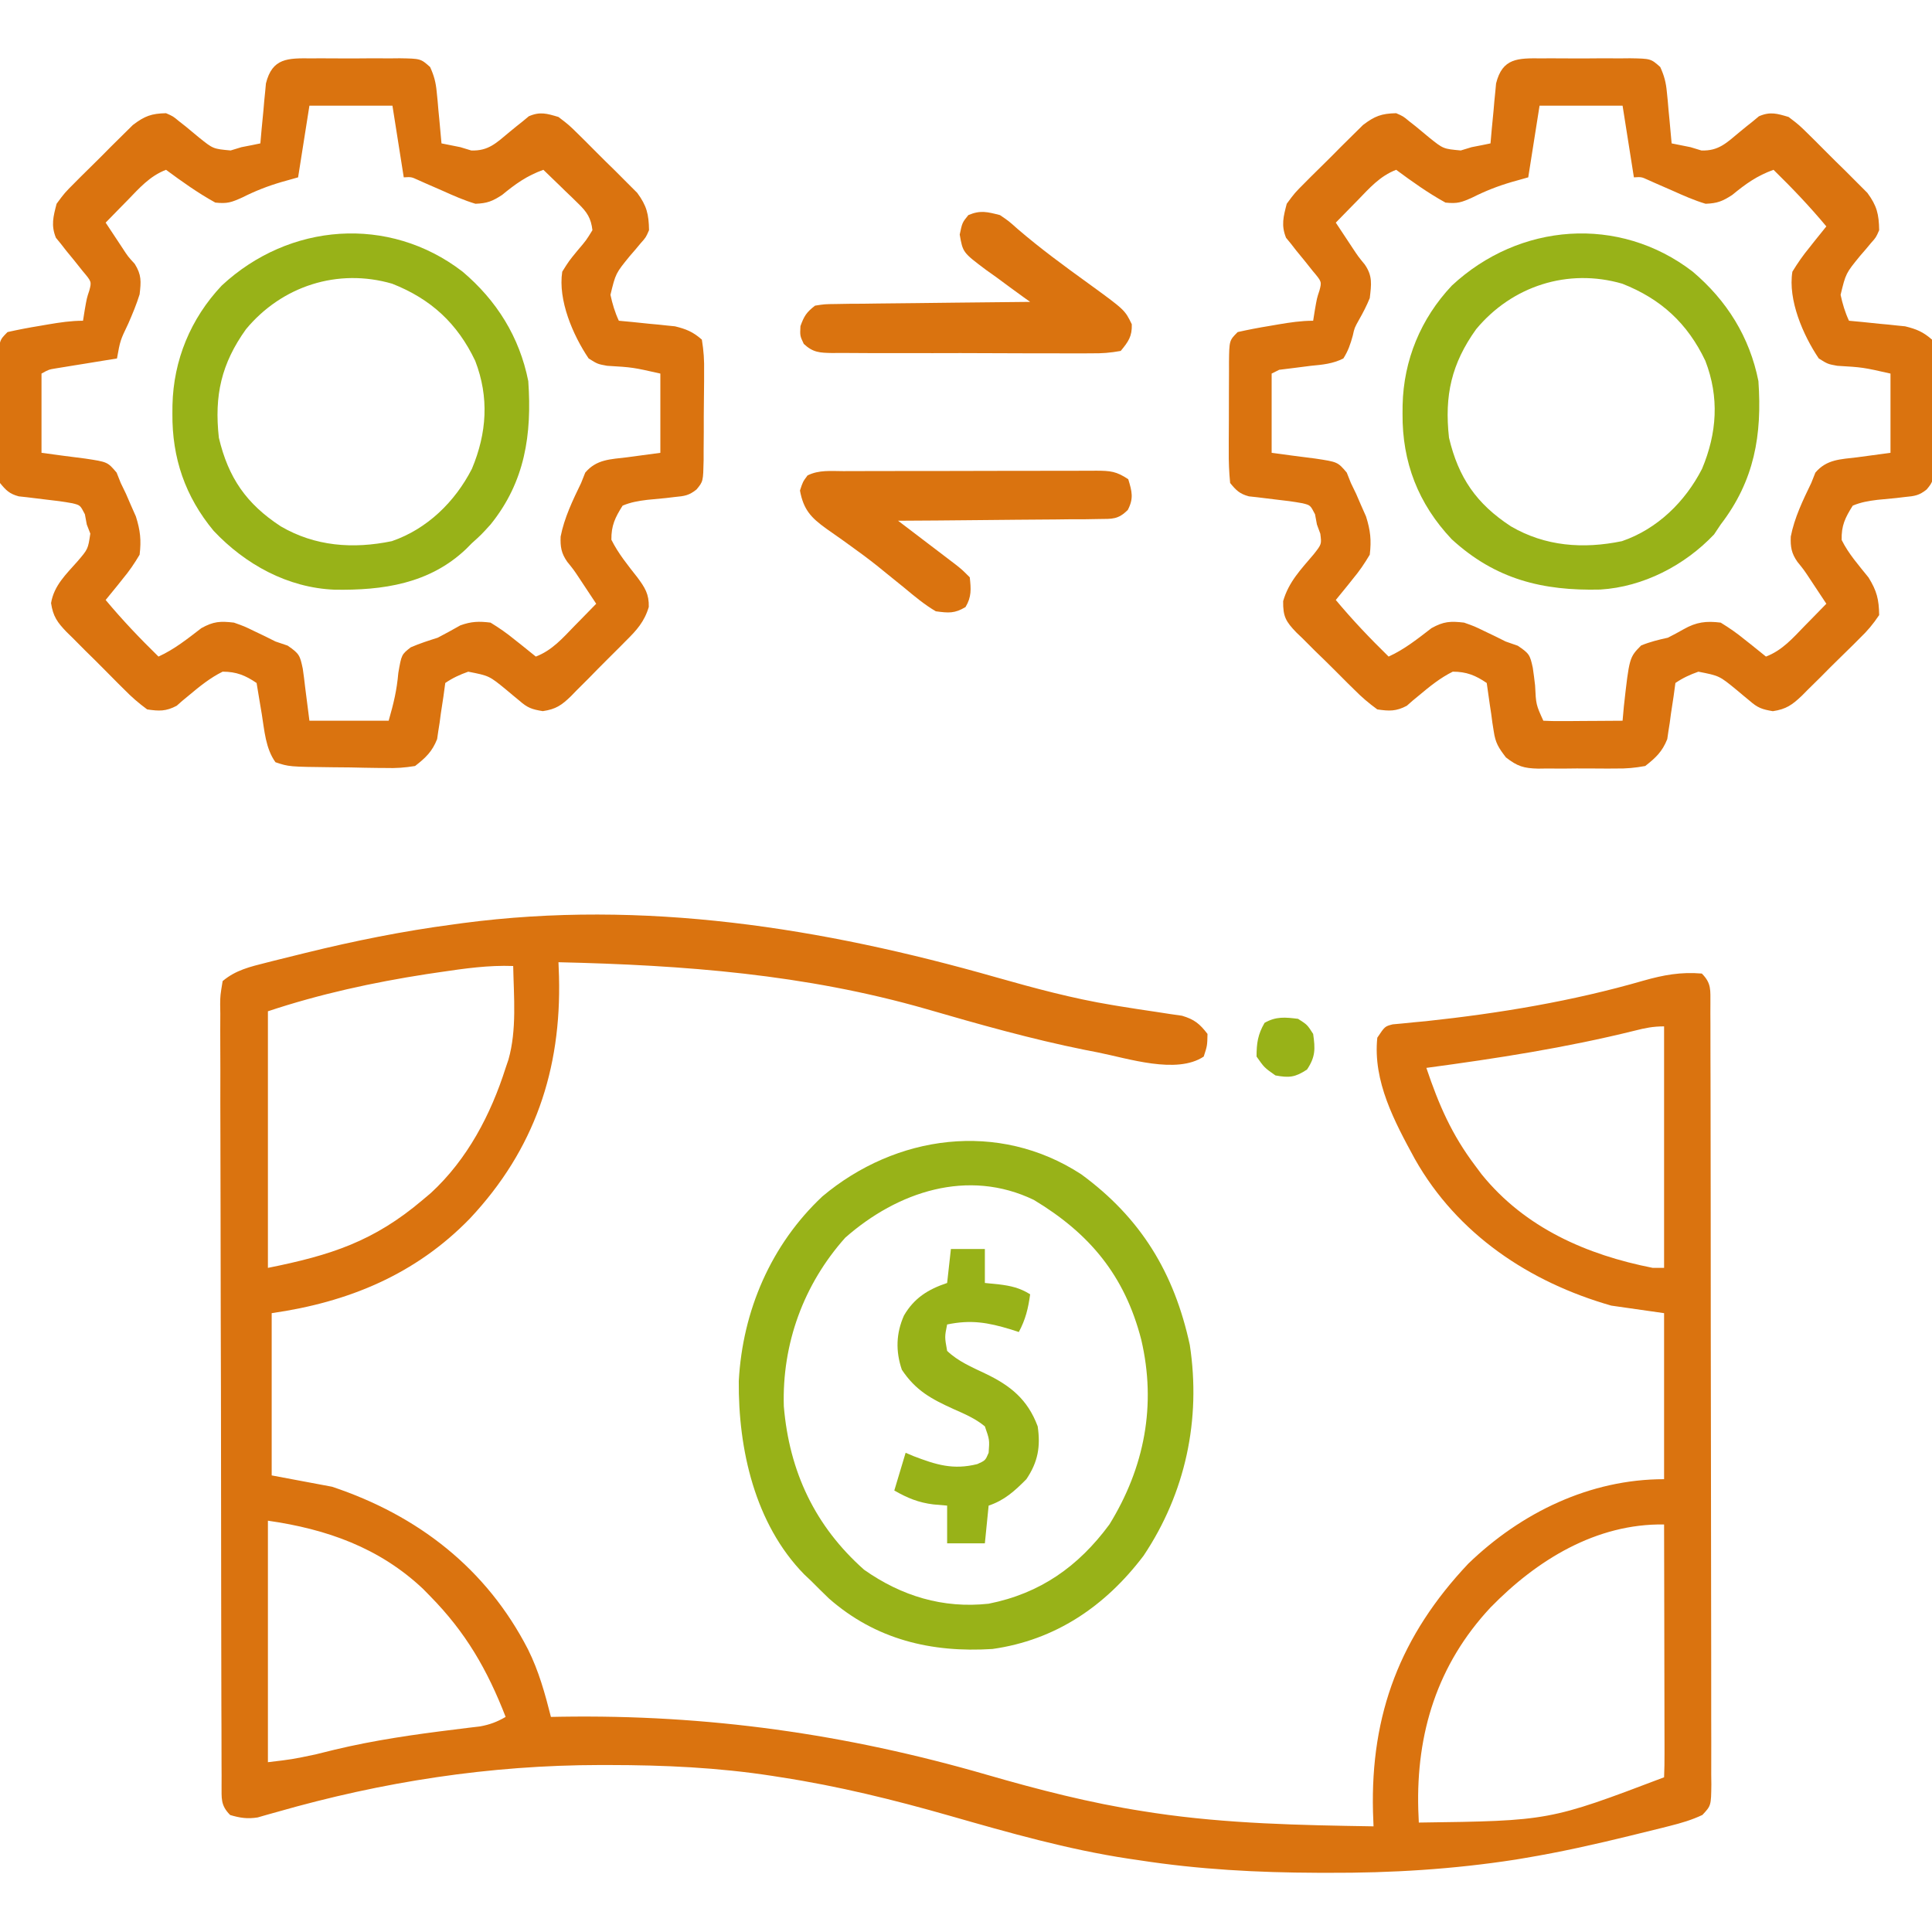 <svg xmlns="http://www.w3.org/2000/svg" width="512" height="512" viewBox="0 0 512 512" fill="none"><g clip-path="url(#clip0_102_350)"><path d="M264 259C274.173 261.886 284.286 264.618 294.73 266.339C295.391 266.449 296.052 266.558 296.732 266.671C299.987 267.202 303.243 267.705 306.508 268.176C307.685 268.358 308.862 268.539 310.074 268.726C311.122 268.877 312.169 269.027 313.249 269.182C316.52 270.154 317.932 271.308 320 274C319.937 277.125 319.937 277.125 319 280C311.806 284.796 298.939 280.477 290.812 278.875C289.701 278.658 288.589 278.441 287.444 278.218C273.256 275.361 259.353 271.426 245.461 267.394C213.305 258.166 181.226 255.766 148 255C148.046 256.246 148.093 257.493 148.141 258.777C148.786 283.506 141.672 304.645 124.536 322.913C110.134 337.757 92.296 345.1 72 348C72 362.19 72 376.38 72 391C77.28 391.99 82.56 392.98 88 394C110.756 401.585 128.938 415.693 139.937 437.125C142.805 442.887 144.426 448.788 146 455C147.272 454.976 147.272 454.976 148.569 454.952C187.417 454.333 224.115 459.498 261.408 470.296C275.16 474.275 288.833 477.798 303 480C303.99 480.154 304.98 480.308 306 480.466C325.249 483.324 344.578 483.693 364 484C363.954 482.753 363.907 481.507 363.859 480.222C363.181 454.244 371.135 433.418 389.125 414.375C403.146 400.837 421.388 392 441 392C441 377.48 441 362.96 441 348C436.38 347.34 431.76 346.68 427 346C405.311 339.803 386.221 327.084 374.962 307.164C369.591 297.293 363.794 286.578 365 275C367 272 367 272 369.078 271.463C369.936 271.385 370.795 271.307 371.68 271.226C372.657 271.127 373.634 271.027 374.641 270.924C375.708 270.825 376.775 270.726 377.875 270.625C397.389 268.535 416.671 265.337 435.543 259.879C440.881 258.37 445.443 257.532 451 258C453.606 260.606 453.247 262.425 453.277 265.976C453.272 267.242 453.272 267.242 453.267 268.534C453.272 269.428 453.276 270.322 453.281 271.243C453.294 274.256 453.292 277.269 453.29 280.283C453.296 282.436 453.303 284.589 453.311 286.742C453.329 292.603 453.333 298.465 453.334 304.326C453.336 309.212 453.344 314.098 453.351 318.984C453.367 330.507 453.372 342.03 453.371 353.553C453.369 365.456 453.39 377.36 453.422 389.264C453.448 399.469 453.459 409.675 453.458 419.88C453.457 425.982 453.463 432.084 453.484 438.186C453.503 443.922 453.504 449.658 453.489 455.395C453.487 457.505 453.492 459.614 453.504 461.724C453.519 464.596 453.51 467.466 453.494 470.338C453.505 471.18 453.515 472.022 453.526 472.89C453.458 478.508 453.458 478.508 451.157 480.978C448.306 482.328 445.514 483.131 442.453 483.902C441.814 484.065 441.174 484.227 440.515 484.395C438.429 484.92 436.34 485.43 434.25 485.937C433.534 486.113 432.819 486.289 432.081 486.471C422.856 488.735 413.622 490.804 404.25 492.375C403.398 492.518 402.546 492.661 401.669 492.808C385.156 495.374 368.696 496.381 352 496.312C351.068 496.31 350.137 496.308 349.177 496.307C333.281 496.255 317.732 495.43 302 493C301.011 492.855 300.023 492.71 299.004 492.56C282.858 490.11 267.341 485.672 251.67 481.19C236.885 476.967 222.217 473.348 207 471C206.239 470.879 205.479 470.759 204.695 470.635C190.321 468.408 175.958 467.761 161.437 467.75C160.631 467.749 159.824 467.748 158.993 467.748C129.769 467.786 101.439 472.151 73.344 480.208C72.452 480.456 71.56 480.705 70.641 480.961C69.862 481.185 69.084 481.41 68.282 481.642C65.561 482.068 63.633 481.778 61 481C58.394 478.394 58.751 476.573 58.718 473.024C58.721 472.179 58.723 471.335 58.726 470.465C58.721 469.571 58.715 468.677 58.71 467.756C58.695 464.743 58.694 461.73 58.694 458.717C58.686 456.564 58.678 454.411 58.668 452.258C58.646 446.396 58.638 440.535 58.633 434.673C58.629 431.015 58.623 427.357 58.615 423.699C58.591 410.948 58.578 398.197 58.574 385.447C58.571 373.543 58.541 361.639 58.499 349.735C58.464 339.53 58.449 329.324 58.448 319.119C58.447 313.017 58.438 306.915 58.41 300.814C58.384 295.077 58.382 289.341 58.398 283.604C58.4 281.495 58.393 279.385 58.377 277.276C58.357 274.403 58.367 271.533 58.385 268.661C58.372 267.819 58.359 266.977 58.345 266.109C58.379 263.783 58.379 263.783 59 260C62.464 257.075 66.286 256.2 70.644 255.097C71.282 254.935 71.921 254.772 72.578 254.604C74.654 254.08 76.733 253.57 78.812 253.062C79.526 252.886 80.24 252.71 80.975 252.528C93.889 249.353 106.809 246.741 120 245C120.839 244.884 121.678 244.768 122.543 244.649C170.526 238.303 217.875 245.842 264 259ZM116.625 257.625C115.448 257.798 114.272 257.972 113.06 258.151C98.827 260.357 84.671 263.442 71 268C71 290.44 71 312.88 71 336C87.736 332.652 99.08 328.958 112 318C112.728 317.385 113.457 316.77 114.207 316.136C123.856 307.249 130.076 295.364 134 283C134.245 282.28 134.49 281.561 134.742 280.82C136.997 272.883 136.159 264.167 136 256C129.432 255.755 123.114 256.664 116.625 257.625ZM433.215 273.136C414.944 277.665 396.637 280.497 378 283C381.314 292.824 384.713 300.685 391 309C391.544 309.728 392.088 310.456 392.648 311.207C404.155 325.435 420.518 332.556 438 336C438.99 336 439.98 336 441 336C441 314.88 441 293.76 441 272C438.105 272 436.003 272.422 433.215 273.136ZM71 403C71 424.12 71 445.24 71 467C77.405 466.24 77.405 466.24 83.574 464.949C84.802 464.646 84.802 464.646 86.055 464.337C86.924 464.122 87.792 463.908 88.687 463.687C99.187 461.174 109.741 459.654 120.452 458.344C121.636 458.196 122.819 458.047 124.039 457.894C125.62 457.706 125.62 457.706 127.233 457.515C129.849 457.028 131.712 456.327 134 455C129.137 442.477 123.453 432.615 114 423C113.078 422.058 113.078 422.058 112.137 421.097C100.537 410.143 86.547 405.221 71 403ZM395 426C380.913 441.085 375.275 459.302 375.859 479.589C375.906 480.715 375.952 481.84 376 483C410.591 482.537 410.591 482.537 441 471C441.094 468.913 441.117 466.824 441.113 464.736C441.114 464.082 441.114 463.428 441.114 462.755C441.113 460.585 441.105 458.415 441.098 456.246C441.096 454.745 441.094 453.244 441.093 451.744C441.089 447.786 441.08 443.829 441.069 439.872C441.058 435.837 441.054 431.802 441.049 427.767C441.038 419.845 441.021 411.922 441 404C423.014 403.72 407.265 413.418 395 426Z" fill="#DA730F"></path><path d="M82.5 15.469C83.332 15.465 84.164 15.461 85.021 15.457C86.78 15.455 88.538 15.462 90.297 15.479C92.99 15.5 95.681 15.479 98.375 15.453C100.083 15.456 101.792 15.461 103.5 15.469C104.306 15.461 105.112 15.453 105.943 15.444C111.478 15.537 111.478 15.537 113.985 17.763C115.027 20.06 115.498 21.823 115.73 24.328C115.811 25.128 115.891 25.927 115.974 26.75C116.045 27.575 116.115 28.4 116.187 29.25C116.269 30.091 116.351 30.931 116.435 31.797C116.635 33.864 116.819 35.932 117 38C118.665 38.343 120.332 38.674 122 39C122.949 39.289 123.897 39.578 124.875 39.875C129.455 40.058 131.584 37.835 135 35C136.174 34.026 137.362 33.067 138.562 32.125C139.079 31.695 139.596 31.264 140.129 30.82C143.097 29.519 144.934 30.082 148 31C150.776 33.114 150.776 33.114 153.582 35.883C154.082 36.375 154.581 36.868 155.096 37.375C156.145 38.417 157.188 39.464 158.224 40.518C159.806 42.119 161.415 43.689 163.029 45.258C164.048 46.277 165.066 47.298 166.082 48.32C167.002 49.241 167.922 50.161 168.87 51.11C171.4 54.544 171.927 56.76 172 61C171.164 62.921 171.164 62.921 169.84 64.395C169.374 64.953 168.909 65.512 168.429 66.088C167.937 66.657 167.445 67.226 166.937 67.813C163.151 72.454 163.151 72.454 161.777 78.129C162.31 80.579 162.943 82.73 164 85C165.754 85.165 165.754 85.165 167.543 85.332C169.091 85.492 170.639 85.652 172.187 85.813C173.341 85.918 173.341 85.918 174.517 86.025C175.268 86.106 176.019 86.187 176.793 86.27C177.479 86.338 178.165 86.406 178.872 86.476C181.892 87.22 183.63 87.931 186 90C186.492 93.023 186.655 95.478 186.594 98.5C186.594 99.332 186.594 100.164 186.594 101.022C186.588 102.78 186.571 104.539 186.542 106.297C186.5 108.99 186.501 111.681 186.508 114.375C186.497 116.083 186.484 117.792 186.469 119.5C186.468 120.306 186.468 121.113 186.468 121.943C186.349 127.577 186.349 127.577 184.595 129.705C182.624 131.305 181.387 131.475 178.875 131.703C178.086 131.797 177.297 131.891 176.484 131.988C174.83 132.163 173.173 132.322 171.515 132.465C169.16 132.761 167.19 133.079 165 134C163.007 137.151 161.98 139.286 162.023 143.039C163.838 146.684 166.431 149.854 168.937 153.047C170.928 155.748 172.012 157.441 171.936 160.841C170.772 164.768 168.708 167.031 165.863 169.836C165.346 170.36 164.829 170.884 164.296 171.425C163.204 172.525 162.105 173.619 161 174.707C159.315 176.372 157.662 178.065 156.01 179.762C154.942 180.83 153.872 181.896 152.801 182.961C152.31 183.467 151.819 183.973 151.313 184.495C148.825 186.901 147.306 187.956 143.846 188.458C140.971 187.995 139.811 187.593 137.668 185.707C137.101 185.24 136.534 184.772 135.95 184.291C135.368 183.803 134.786 183.315 134.187 182.813C129.646 179.093 129.646 179.093 124.09 178.004C121.837 178.8 119.97 179.656 118 181C117.841 182.169 117.683 183.338 117.519 184.543C117.285 186.091 117.049 187.64 116.812 189.188C116.711 189.957 116.61 190.725 116.506 191.518C116.386 192.269 116.267 193.019 116.144 193.793C115.995 194.822 115.995 194.822 115.843 195.872C114.529 199.189 112.806 200.817 110 203C107.178 203.452 104.983 203.613 102.18 203.524C101.069 203.517 101.069 203.517 99.936 203.509C97.581 203.488 95.229 203.431 92.875 203.375C91.285 203.359 89.695 203.344 88.105 203.332C76.594 203.198 76.594 203.198 73 202C70.376 198.338 70.081 193.595 69.375 189.25C69.241 188.457 69.107 187.665 68.969 186.848C68.64 184.9 68.319 182.95 68 181C65.022 178.967 62.63 178.005 59 178C55.689 179.632 52.868 181.928 50.05 184.291C49.483 184.758 48.916 185.226 48.332 185.707C47.834 186.145 47.336 186.583 46.823 187.035C43.984 188.538 42.169 188.472 39 188C36.709 186.307 34.911 184.754 32.945 182.742C32.399 182.202 31.852 181.661 31.289 181.104C30.141 179.959 29 178.808 27.866 177.649C26.13 175.881 24.365 174.147 22.594 172.414C21.48 171.296 20.368 170.177 19.258 169.055C18.466 168.281 18.466 168.281 17.658 167.492C15.205 164.943 14.053 163.362 13.532 159.825C14.304 155.162 17.509 152.202 20.533 148.768C23.327 145.513 23.327 145.513 23.933 141.41C23.471 140.217 23.471 140.217 23 139C22.834 138.106 22.667 137.211 22.496 136.289C21.256 133.884 21.256 133.884 19.2 133.374C16.823 132.933 14.466 132.63 12.062 132.375C10.427 132.186 8.793 131.986 7.16 131.774C6.434 131.695 5.709 131.617 4.961 131.537C2.497 130.862 1.613 129.963 -0 128C-0.286 125.082 -0.397 122.382 -0.363 119.465C-0.364 118.631 -0.364 117.796 -0.365 116.936C-0.363 115.174 -0.353 113.411 -0.336 111.648C-0.313 108.944 -0.316 106.241 -0.322 103.537C-0.317 101.826 -0.31 100.114 -0.301 98.403C-0.302 97.591 -0.303 96.779 -0.304 95.944C-0.231 90.231 -0.231 90.231 2 88C4.821 87.369 7.589 86.836 10.437 86.375C11.214 86.241 11.991 86.107 12.791 85.969C15.892 85.445 18.849 85 22 85C22.144 84.093 22.289 83.185 22.437 82.25C23 79 23 79 23.668 76.997C24.291 74.649 24.291 74.649 21.875 71.793C20.45 69.97 18.992 68.178 17.515 66.397C17.057 65.806 16.598 65.215 16.125 64.606C15.694 64.081 15.264 63.557 14.82 63.017C13.477 59.714 14.119 57.4 15 54C17.13 51.11 17.13 51.11 19.918 48.32C20.413 47.822 20.907 47.324 21.417 46.811C22.462 45.767 23.514 44.73 24.572 43.7C26.185 42.128 27.766 40.528 29.346 38.922C30.368 37.907 31.392 36.894 32.418 35.883C33.344 34.969 34.269 34.055 35.223 33.114C38.321 30.756 40.127 30.084 44 30C45.871 30.82 45.871 30.82 47.437 32.125C48.023 32.584 48.608 33.043 49.211 33.516C50.404 34.505 51.596 35.495 52.789 36.484C56.489 39.451 56.489 39.451 61.125 39.875C62.074 39.586 63.022 39.298 64 39C64.949 38.815 65.897 38.629 66.875 38.438C67.576 38.293 68.277 38.149 69 38C69.109 36.747 69.219 35.494 69.332 34.203C69.491 32.552 69.652 30.901 69.812 29.25C69.918 28.013 69.918 28.013 70.025 26.75C70.146 25.551 70.146 25.551 70.269 24.328C70.338 23.595 70.406 22.862 70.476 22.107C72.16 15.338 76.26 15.406 82.5 15.469ZM82 28C81.01 34.27 80.02 40.54 79 47C77.535 47.413 76.071 47.825 74.562 48.25C70.915 49.318 67.642 50.608 64.25 52.313C61.361 53.613 60.282 54.03 57.062 53.688C52.454 51.148 48.227 48.125 44 45C39.675 46.659 36.906 49.871 33.75 53.125C33.196 53.688 32.641 54.252 32.07 54.832C30.709 56.217 29.354 57.608 28 59C28.936 60.418 29.874 61.834 30.812 63.25C31.334 64.039 31.857 64.828 32.394 65.641C33.925 67.997 33.925 67.997 35.699 69.922C37.53 72.848 37.396 74.582 37 78C36.175 80.664 35.114 83.196 34 85.75C31.857 90.224 31.857 90.224 31 95C29.724 95.205 28.448 95.41 27.133 95.621C25.463 95.893 23.794 96.165 22.125 96.438C21.283 96.572 20.441 96.707 19.574 96.846C18.768 96.978 17.963 97.11 17.133 97.246C16.389 97.367 15.645 97.487 14.879 97.611C12.921 97.933 12.921 97.933 11 99C11 105.93 11 112.86 11 120C16.785 120.787 16.785 120.787 22.577 121.524C28.508 122.421 28.508 122.421 30.906 125.246C31.267 126.155 31.628 127.064 32 128C32.458 128.946 32.915 129.892 33.387 130.867C33.816 131.86 34.245 132.852 34.687 133.875C35.124 134.863 35.561 135.85 36.012 136.867C37.176 140.56 37.466 143.146 37 147C35.565 149.412 34.269 151.32 32.5 153.438C32.071 153.978 31.641 154.519 31.199 155.076C30.148 156.396 29.076 157.7 28 159C32.408 164.29 37.075 169.188 42 174C46.233 172.069 49.693 169.283 53.367 166.461C56.582 164.677 58.367 164.573 62 165C64.781 165.988 64.781 165.988 67.5 167.313C68.397 167.742 69.294 168.171 70.219 168.613C71.136 169.071 72.054 169.529 73 170C74.597 170.542 74.597 170.542 76.226 171.094C79.353 173.243 79.496 173.701 80.242 177.231C80.485 178.878 80.69 180.532 80.875 182.188C81.432 186.55 81.432 186.55 82 191C88.93 191 95.86 191 103 191C104.361 186.235 105.141 182.999 105.562 178.313C106.403 173.47 106.403 173.47 108.848 171.547C111.198 170.531 113.559 169.77 116 169C118.023 167.958 120 166.856 121.98 165.734C124.893 164.675 126.912 164.618 130 165C132.336 166.433 134.284 167.781 136.375 169.5C136.92 169.929 137.465 170.359 138.027 170.801C139.362 171.854 140.682 172.926 142 174C146.325 172.341 149.094 169.129 152.25 165.875C153.081 165.03 153.081 165.03 153.93 164.168C155.291 162.783 156.646 161.392 158 160C157.064 158.582 156.126 157.166 155.187 155.75C154.665 154.961 154.143 154.172 153.605 153.359C152.043 151.003 152.043 151.003 150.332 148.891C148.752 146.649 148.462 144.923 148.574 142.195C149.542 137.205 151.798 132.554 154 128C154.541 126.637 154.541 126.637 155.094 125.246C158.101 121.703 161.739 121.729 166.187 121.188C169.095 120.796 172.004 120.404 175 120C175 113.07 175 106.14 175 99C167.663 97.344 167.663 97.344 160.875 96.938C158.375 96.481 158.375 96.481 156 95C151.818 88.817 147.838 79.514 149 72C150.785 69.149 150.785 69.149 153.062 66.375C155.348 63.697 155.348 63.697 157 61C156.633 57.807 155.553 56.188 153.277 53.984C152.739 53.456 152.201 52.928 151.646 52.383C151.082 51.844 150.518 51.305 149.937 50.75C149.37 50.196 148.802 49.642 148.217 49.07C146.818 47.707 145.41 46.352 144 45C139.627 46.572 136.614 48.732 133.062 51.66C130.482 53.337 129.103 53.887 126 54C122.992 53.101 120.172 51.85 117.312 50.563C115.789 49.894 114.264 49.229 112.738 48.566C111.733 48.117 111.733 48.117 110.708 47.659C108.994 46.88 108.994 46.88 107 47C106.01 40.73 105.02 34.46 104 28C96.74 28 89.48 28 82 28Z" fill="#DA730F"></path><path d="M408.5 15.469C409.332 15.465 410.164 15.461 411.021 15.457C412.78 15.455 414.538 15.462 416.297 15.479C418.99 15.5 421.681 15.479 424.375 15.453C426.083 15.456 427.792 15.461 429.5 15.469C430.306 15.461 431.112 15.453 431.943 15.444C437.478 15.537 437.478 15.537 439.985 17.763C441.027 20.06 441.498 21.823 441.73 24.328C441.811 25.128 441.891 25.927 441.974 26.75C442.045 27.575 442.115 28.4 442.187 29.25C442.269 30.091 442.351 30.931 442.435 31.797C442.635 33.864 442.819 35.932 443 38C444.665 38.343 446.332 38.674 448 39C448.949 39.289 449.897 39.578 450.875 39.875C455.455 40.058 457.584 37.835 461 35C462.174 34.026 463.362 33.067 464.562 32.125C465.079 31.695 465.596 31.264 466.129 30.82C469.097 29.519 470.934 30.082 474 31C476.776 33.114 476.776 33.114 479.582 35.883C480.082 36.375 480.581 36.868 481.096 37.375C482.145 38.417 483.188 39.464 484.224 40.518C485.806 42.119 487.415 43.689 489.029 45.258C490.048 46.277 491.066 47.298 492.082 48.32C493.002 49.241 493.922 50.161 494.87 51.11C497.4 54.544 497.927 56.76 498 61C497.164 62.921 497.164 62.921 495.84 64.395C495.374 64.953 494.909 65.512 494.429 66.088C493.937 66.657 493.445 67.226 492.937 67.813C489.151 72.454 489.151 72.454 487.777 78.129C488.31 80.579 488.943 82.73 490 85C491.754 85.165 491.754 85.165 493.543 85.332C495.091 85.492 496.639 85.652 498.187 85.813C499.341 85.918 499.341 85.918 500.517 86.025C501.268 86.106 502.019 86.187 502.793 86.27C503.479 86.338 504.165 86.406 504.872 86.476C507.892 87.22 509.63 87.931 512 90C512.492 93.023 512.655 95.478 512.594 98.5C512.594 99.332 512.594 100.164 512.594 101.022C512.588 102.78 512.571 104.539 512.542 106.297C512.5 108.99 512.501 111.681 512.508 114.375C512.497 116.083 512.484 117.792 512.469 119.5C512.468 120.306 512.468 121.113 512.468 121.943C512.349 127.577 512.349 127.577 510.595 129.705C508.624 131.305 507.387 131.475 504.875 131.703C504.086 131.797 503.297 131.891 502.484 131.988C500.83 132.163 499.173 132.322 497.515 132.465C495.16 132.761 493.19 133.079 491 134C488.989 137.18 487.95 139.316 488.062 143.106C489.887 146.793 492.631 149.851 495.187 153.051C497.38 156.619 497.927 158.809 498 163C496.337 165.463 494.942 167.138 492.84 169.152C492.298 169.697 491.756 170.242 491.197 170.804C490.049 171.949 488.891 173.084 487.724 174.209C485.943 175.932 484.202 177.69 482.463 179.455C481.341 180.565 480.216 181.672 479.09 182.777C478.571 183.302 478.052 183.827 477.517 184.368C474.959 186.797 473.353 187.948 469.827 188.47C466.972 187.995 465.8 187.583 463.668 185.707C463.101 185.24 462.534 184.772 461.95 184.291C461.368 183.803 460.786 183.315 460.187 182.813C455.646 179.093 455.646 179.093 450.09 178.004C447.837 178.8 445.97 179.656 444 181C443.841 182.169 443.683 183.338 443.519 184.543C443.285 186.091 443.049 187.64 442.812 189.188C442.711 189.957 442.61 190.725 442.506 191.518C442.386 192.269 442.267 193.019 442.144 193.793C441.995 194.822 441.995 194.822 441.843 195.872C440.531 199.183 438.795 200.814 436 203C433.207 203.501 431.034 203.704 428.25 203.664C427.146 203.671 427.146 203.671 426.02 203.679C424.471 203.682 422.921 203.673 421.371 203.652C419.006 203.625 416.646 203.652 414.281 203.684C412.771 203.68 411.26 203.674 409.75 203.664C409.048 203.674 408.345 203.684 407.622 203.695C403.822 203.605 402.111 203.087 399.087 200.722C397.137 198.179 396.304 196.89 395.855 193.793C395.736 193.042 395.617 192.291 395.494 191.518C395.393 190.749 395.292 189.98 395.187 189.188C395.007 188.005 395.007 188.005 394.822 186.799C394.53 184.869 394.262 182.935 394 181C391.022 178.967 388.63 178.005 385 178C381.689 179.632 378.868 181.928 376.05 184.291C375.483 184.758 374.916 185.226 374.332 185.707C373.834 186.145 373.336 186.583 372.823 187.035C369.985 188.537 368.169 188.469 365 188C362.698 186.32 360.888 184.778 358.91 182.777C358.361 182.239 357.812 181.701 357.247 181.146C356.094 180.006 354.949 178.858 353.811 177.703C352.067 175.943 350.289 174.222 348.506 172.502C347.388 171.388 346.273 170.271 345.16 169.152C344.627 168.642 344.094 168.131 343.544 167.605C340.755 164.707 339.995 163.393 340.046 159.311C341.525 154.177 344.767 150.891 348.164 146.867C350.252 144.208 350.252 144.208 349.898 141.445C349.602 140.638 349.305 139.832 349 139C348.834 138.106 348.667 137.211 348.496 136.289C347.257 133.884 347.257 133.884 345.2 133.374C342.823 132.933 340.466 132.63 338.062 132.375C336.427 132.186 334.793 131.986 333.16 131.774C332.434 131.695 331.709 131.617 330.961 131.537C328.497 130.862 327.613 129.963 326 128C325.714 125.082 325.603 122.382 325.637 119.465C325.636 118.631 325.636 117.796 325.635 116.936C325.637 115.174 325.647 113.411 325.664 111.648C325.687 108.944 325.684 106.241 325.678 103.537C325.683 101.826 325.69 100.114 325.699 98.403C325.698 97.591 325.697 96.779 325.696 95.944C325.769 90.231 325.769 90.231 328 88C330.821 87.369 333.589 86.836 336.437 86.375C337.214 86.241 337.991 86.107 338.791 85.969C341.892 85.445 344.849 85 348 85C348.144 84.093 348.289 83.185 348.437 82.25C349 79 349 79 349.668 76.997C350.291 74.649 350.291 74.649 347.875 71.793C346.45 69.97 344.992 68.178 343.515 66.397C343.057 65.806 342.598 65.215 342.125 64.606C341.694 64.081 341.264 63.557 340.82 63.017C339.477 59.714 340.119 57.4 341 54C343.129 51.11 343.129 51.11 345.918 48.32C346.413 47.822 346.908 47.324 347.417 46.811C348.462 45.767 349.514 44.73 350.572 43.7C352.185 42.128 353.766 40.528 355.346 38.922C356.368 37.907 357.392 36.894 358.418 35.883C359.344 34.969 360.269 34.055 361.223 33.114C364.321 30.756 366.127 30.084 370 30C371.871 30.82 371.871 30.82 373.437 32.125C374.023 32.584 374.608 33.043 375.211 33.516C376.403 34.505 377.596 35.495 378.789 36.484C382.489 39.451 382.489 39.451 387.125 39.875C388.074 39.586 389.022 39.298 390 39C390.949 38.815 391.897 38.629 392.875 38.438C393.576 38.293 394.277 38.149 395 38C395.109 36.747 395.219 35.494 395.332 34.203C395.491 32.552 395.652 30.901 395.812 29.25C395.918 28.013 395.918 28.013 396.025 26.75C396.146 25.551 396.146 25.551 396.269 24.328C396.337 23.595 396.406 22.862 396.476 22.107C398.16 15.338 402.26 15.406 408.5 15.469ZM408 28C407.01 34.27 406.02 40.54 405 47C403.535 47.413 402.071 47.825 400.562 48.25C396.915 49.318 393.642 50.608 390.25 52.313C387.361 53.613 386.282 54.03 383.062 53.688C378.454 51.148 374.227 48.125 370 45C365.675 46.659 362.906 49.871 359.75 53.125C359.196 53.688 358.641 54.252 358.07 54.832C356.709 56.217 355.354 57.608 354 59C354.936 60.418 355.874 61.834 356.812 63.25C357.334 64.039 357.856 64.828 358.394 65.641C359.954 67.998 359.954 67.998 361.672 70.094C363.793 73.139 363.423 75.373 363 79C362.182 81 361.243 82.841 360.168 84.715C358.952 86.887 358.952 86.887 358.495 88.968C357.872 91.227 357.264 93.022 356 95C353.236 96.396 350.495 96.656 347.437 96.938C345.894 97.133 344.351 97.329 342.808 97.528C341.552 97.683 340.295 97.839 339 98C338.01 98.495 338.01 98.495 337 99C337 105.93 337 112.86 337 120C342.785 120.787 342.785 120.787 348.577 121.524C354.508 122.421 354.508 122.421 356.906 125.246C357.267 126.155 357.628 127.064 358 128C358.457 128.946 358.915 129.892 359.387 130.867C359.816 131.86 360.245 132.852 360.687 133.875C361.124 134.863 361.561 135.85 362.012 136.867C363.177 140.56 363.466 143.146 363 147C361.565 149.412 360.269 151.32 358.5 153.438C358.071 153.978 357.641 154.519 357.199 155.076C356.148 156.396 355.076 157.7 354 159C358.408 164.29 363.075 169.188 368 174C372.233 172.069 375.693 169.283 379.367 166.461C382.582 164.677 384.367 164.573 388 165C390.781 165.988 390.781 165.988 393.5 167.313C394.397 167.742 395.294 168.171 396.219 168.613C397.136 169.071 398.054 169.529 399 170C400.066 170.373 401.132 170.745 402.23 171.129C405.298 173.202 405.467 173.562 406.207 176.977C406.436 178.522 406.637 180.072 406.812 181.625C407.057 186.726 407.057 186.726 409 191C410.562 191.087 412.127 191.107 413.691 191.098C414.635 191.095 415.58 191.091 416.553 191.088C417.546 191.08 418.539 191.071 419.562 191.063C420.559 191.058 421.557 191.054 422.584 191.049C425.056 191.037 427.528 191.021 430 191C430.112 189.747 430.224 188.494 430.34 187.203C431.789 174.225 431.789 174.225 434.922 171.055C437.27 170.091 439.523 169.539 442 169C443.415 168.287 444.813 167.538 446.187 166.75C449.557 164.841 452.139 164.523 456 165C458.336 166.433 460.284 167.781 462.375 169.5C462.92 169.929 463.465 170.359 464.027 170.801C465.362 171.854 466.682 172.926 468 174C472.325 172.341 475.094 169.129 478.25 165.875C479.081 165.03 479.081 165.03 479.93 164.168C481.291 162.783 482.646 161.392 484 160C483.064 158.582 482.126 157.166 481.187 155.75C480.665 154.961 480.143 154.172 479.605 153.359C478.043 151.003 478.043 151.003 476.332 148.891C474.752 146.649 474.462 144.923 474.574 142.195C475.542 137.205 477.798 132.554 480 128C480.541 126.637 480.541 126.637 481.094 125.246C484.101 121.703 487.739 121.729 492.187 121.188C495.095 120.796 498.004 120.404 501 120C501 113.07 501 106.14 501 99C493.663 97.344 493.663 97.344 486.875 96.938C484.375 96.481 484.375 96.481 482 95C477.838 88.846 473.791 79.476 475 72C476.432 69.664 477.781 67.716 479.5 65.625C479.929 65.08 480.358 64.535 480.801 63.973C481.854 62.638 482.925 61.318 484 60C479.591 54.71 474.924 49.812 470 45C465.627 46.572 462.614 48.732 459.062 51.66C456.482 53.337 455.103 53.887 452 54C448.992 53.101 446.172 51.85 443.312 50.563C441.789 49.894 440.264 49.229 438.738 48.566C437.733 48.117 437.733 48.117 436.708 47.659C434.994 46.88 434.994 46.88 433 47C432.01 40.73 431.02 34.46 430 28C422.74 28 415.48 28 408 28Z" fill="#DA730F"></path><path d="M286.535 311.196C302.34 322.767 311.179 337.299 315.312 356.438C318.323 376.212 314.169 395.652 303.066 412.27C292.933 425.66 279.711 434.643 263 437C246.804 438.02 232.091 434.509 219.687 423.625C218.108 422.101 216.544 420.56 215 419C214.375 418.409 213.749 417.817 213.105 417.207C200.035 403.842 195.625 384.019 195.785 365.973C196.792 347.358 204.324 329.842 217.937 317.063C237.396 300.717 264.622 296.918 286.535 311.196ZM224 328C212.95 340.382 207.224 356.107 207.722 372.688C209.176 390.048 216.028 404.499 229 416C238.906 422.978 249.915 426.321 262 425C275.66 422.284 285.775 415.154 294 404C303.319 388.891 306.502 372.332 302.437 355C298.047 337.992 288.743 326.882 274 318C256.51 309.557 237.863 315.795 224 328Z" fill="#98B218"></path><path d="M448.566 71.973C457.617 79.621 463.669 89.285 466 101C466.993 115.311 464.945 127.352 456 139C455.422 139.866 454.845 140.733 454.25 141.625C446.454 149.854 435.462 155.545 424.094 156.238C408.818 156.61 396.302 153.541 384.711 142.899C375.836 133.492 371.584 122.486 371.687 109.625C371.693 108.881 371.699 108.136 371.704 107.369C371.966 95.45 376.515 84.422 384.75 75.688C402.621 59.044 429.049 56.971 448.566 71.973ZM391.187 87.25C384.663 96.369 382.752 104.803 384 116C386.511 126.637 391.314 133.544 400.41 139.488C409.49 144.788 419.537 145.542 429.836 143.414C439.225 140.186 446.587 132.975 451.062 124.238C455.021 114.787 455.674 105.31 451.937 95.625C447.215 85.706 440.2 79.224 429.933 75.188C415.51 70.992 400.706 75.787 391.187 87.25Z" fill="#98B218"></path><path d="M122.566 71.973C131.617 79.621 137.669 89.285 140 101C140.979 115.105 139.165 127.664 130 139C127.562 141.688 127.562 141.688 125 144C124.523 144.481 124.046 144.962 123.555 145.457C113.848 154.719 101.449 156.49 88.621 156.274C76.256 155.765 65.039 149.606 56.625 140.688C49.066 131.58 45.593 121.376 45.687 109.625C45.693 108.881 45.699 108.136 45.705 107.369C45.967 95.45 50.515 84.422 58.75 75.688C76.621 59.044 103.049 56.971 122.566 71.973ZM65.187 87.25C58.663 96.369 56.752 104.803 58 116C60.511 126.637 65.314 133.544 74.41 139.488C83.49 144.788 93.537 145.542 103.836 143.414C113.225 140.186 120.587 132.975 125.062 124.238C129.021 114.787 129.674 105.31 125.937 95.625C121.215 85.706 114.2 79.224 103.933 75.188C89.51 70.992 74.706 75.787 65.187 87.25Z" fill="#98B218"></path><path d="M223.523 124.855C224.299 124.852 225.075 124.848 225.874 124.845C228.446 124.835 231.018 124.833 233.59 124.832C235.373 124.829 237.157 124.826 238.941 124.822C242.682 124.816 246.424 124.814 250.166 124.815C254.966 124.815 259.765 124.801 264.565 124.784C268.25 124.773 271.934 124.771 275.619 124.771C277.389 124.77 279.158 124.766 280.928 124.758C283.401 124.748 285.874 124.751 288.347 124.757C289.082 124.752 289.816 124.746 290.572 124.74C294.273 124.763 295.834 124.89 299 127C299.992 130.261 300.479 132.087 298.868 135.161C296.313 137.676 294.792 137.516 291.243 137.546C290.062 137.566 288.881 137.586 287.665 137.606C285.752 137.608 285.752 137.608 283.801 137.61C282.495 137.626 281.19 137.643 279.845 137.66C276.378 137.703 272.911 137.723 269.444 137.738C265.904 137.758 262.365 137.8 258.826 137.84C251.884 137.915 244.942 137.966 238 138C238.505 138.384 239.009 138.767 239.529 139.162C241.812 140.898 244.094 142.637 246.375 144.375C247.169 144.978 247.963 145.582 248.781 146.203C249.542 146.783 250.302 147.363 251.086 147.961C251.788 148.495 252.489 149.029 253.212 149.58C255 151 255 151 257 153C257.33 156.104 257.505 158.158 255.875 160.875C252.981 162.612 251.364 162.455 248 162C244.962 160.22 242.326 158 239.625 155.75C238.035 154.462 236.444 153.175 234.852 151.891C234.049 151.239 233.246 150.588 232.419 149.916C230.1 148.079 227.741 146.331 225.336 144.61C224.606 144.084 223.875 143.558 223.123 143.017C221.74 142.029 220.35 141.051 218.952 140.085C214.94 137.184 212.938 135.096 212 130C212.75 127.688 212.75 127.688 214 126C217.037 124.482 220.192 124.853 223.523 124.855Z" fill="#DA730F"></path><path d="M265 57C267.324 58.574 267.324 58.574 269.688 60.687C275.698 65.851 282.027 70.49 288.45 75.126C298.101 82.142 298.101 82.142 299.938 85.937C300.035 89.149 299.031 90.543 297 93C294.196 93.51 291.988 93.675 289.18 93.631C288.384 93.638 287.589 93.645 286.769 93.653C284.137 93.669 281.507 93.65 278.875 93.629C277.048 93.629 275.221 93.632 273.394 93.636C269.564 93.639 265.734 93.624 261.904 93.597C256.991 93.563 252.079 93.569 247.165 93.587C243.392 93.598 239.62 93.589 235.847 93.574C234.035 93.569 232.223 93.569 230.412 93.576C227.881 93.581 225.351 93.561 222.82 93.533C222.069 93.54 221.318 93.546 220.544 93.553C217.24 93.492 215.465 93.436 213.003 91.127C212 89 212 89 212.125 86.437C213.093 83.742 213.743 82.73 216 81C218.525 80.601 218.525 80.601 221.573 80.567C222.714 80.548 223.855 80.528 225.031 80.507C226.262 80.501 227.493 80.495 228.762 80.488C230.653 80.461 230.653 80.461 232.583 80.434C235.932 80.389 239.28 80.356 242.629 80.33C246.048 80.3 249.466 80.254 252.885 80.209C259.59 80.124 266.295 80.055 273 80C272.455 79.612 271.91 79.225 271.348 78.826C268.881 77.053 266.441 75.246 264 73.437C263.142 72.828 262.283 72.219 261.399 71.592C255.158 66.911 255.158 66.911 254.336 62.16C255 59 255 59 256.625 57C259.846 55.643 261.633 56.151 265 57Z" fill="#DA730F"></path><path d="M252 331C254.97 331 257.94 331 261 331C261 333.97 261 336.94 261 340C262.856 340.186 262.856 340.186 264.75 340.375C267.876 340.757 270.289 341.305 273 343C272.488 346.755 271.782 349.667 270 353C269.299 352.772 268.598 352.544 267.875 352.309C261.733 350.448 257.298 349.693 251 351C250.331 354.287 250.331 354.287 251 358C253.898 360.777 257.547 362.307 261.137 364.02C267.782 367.197 272.342 370.865 275 378C275.786 383.373 275.08 387.43 272 392C268.913 395.116 266.194 397.602 262 399C261.67 402.3 261.34 405.6 261 409C257.7 409 254.4 409 251 409C251 405.7 251 402.4 251 399C249.804 398.897 248.607 398.794 247.375 398.688C243.438 398.211 240.459 396.989 237 395C237.99 391.7 238.98 388.4 240 385C241.021 385.433 241.021 385.433 242.062 385.875C248.086 388.182 252.585 389.604 259 388C261.129 387.039 261.129 387.039 262 385C262.25 381.564 262.25 381.564 261 378C258.505 375.945 255.694 374.734 252.75 373.438C246.785 370.726 242.694 368.538 239 363C237.33 358.091 237.457 353.367 239.562 348.625C242.261 343.987 245.958 341.681 251 340C251.33 337.03 251.66 334.06 252 331Z" fill="#98B218"></path><path d="M344 270C346.438 271.562 346.438 271.562 348 274C348.568 277.975 348.623 280.065 346.375 283.437C343.243 285.498 341.685 285.677 338 285C335.062 282.937 335.062 282.937 333 280C333 276.456 333.341 274.134 335.125 271.062C338.185 269.329 340.568 269.578 344 270Z" fill="#98B218"></path></g><defs><clipPath id="clip0_102_350"><rect width="512" height="512" fill="white"></rect></clipPath></defs></svg>